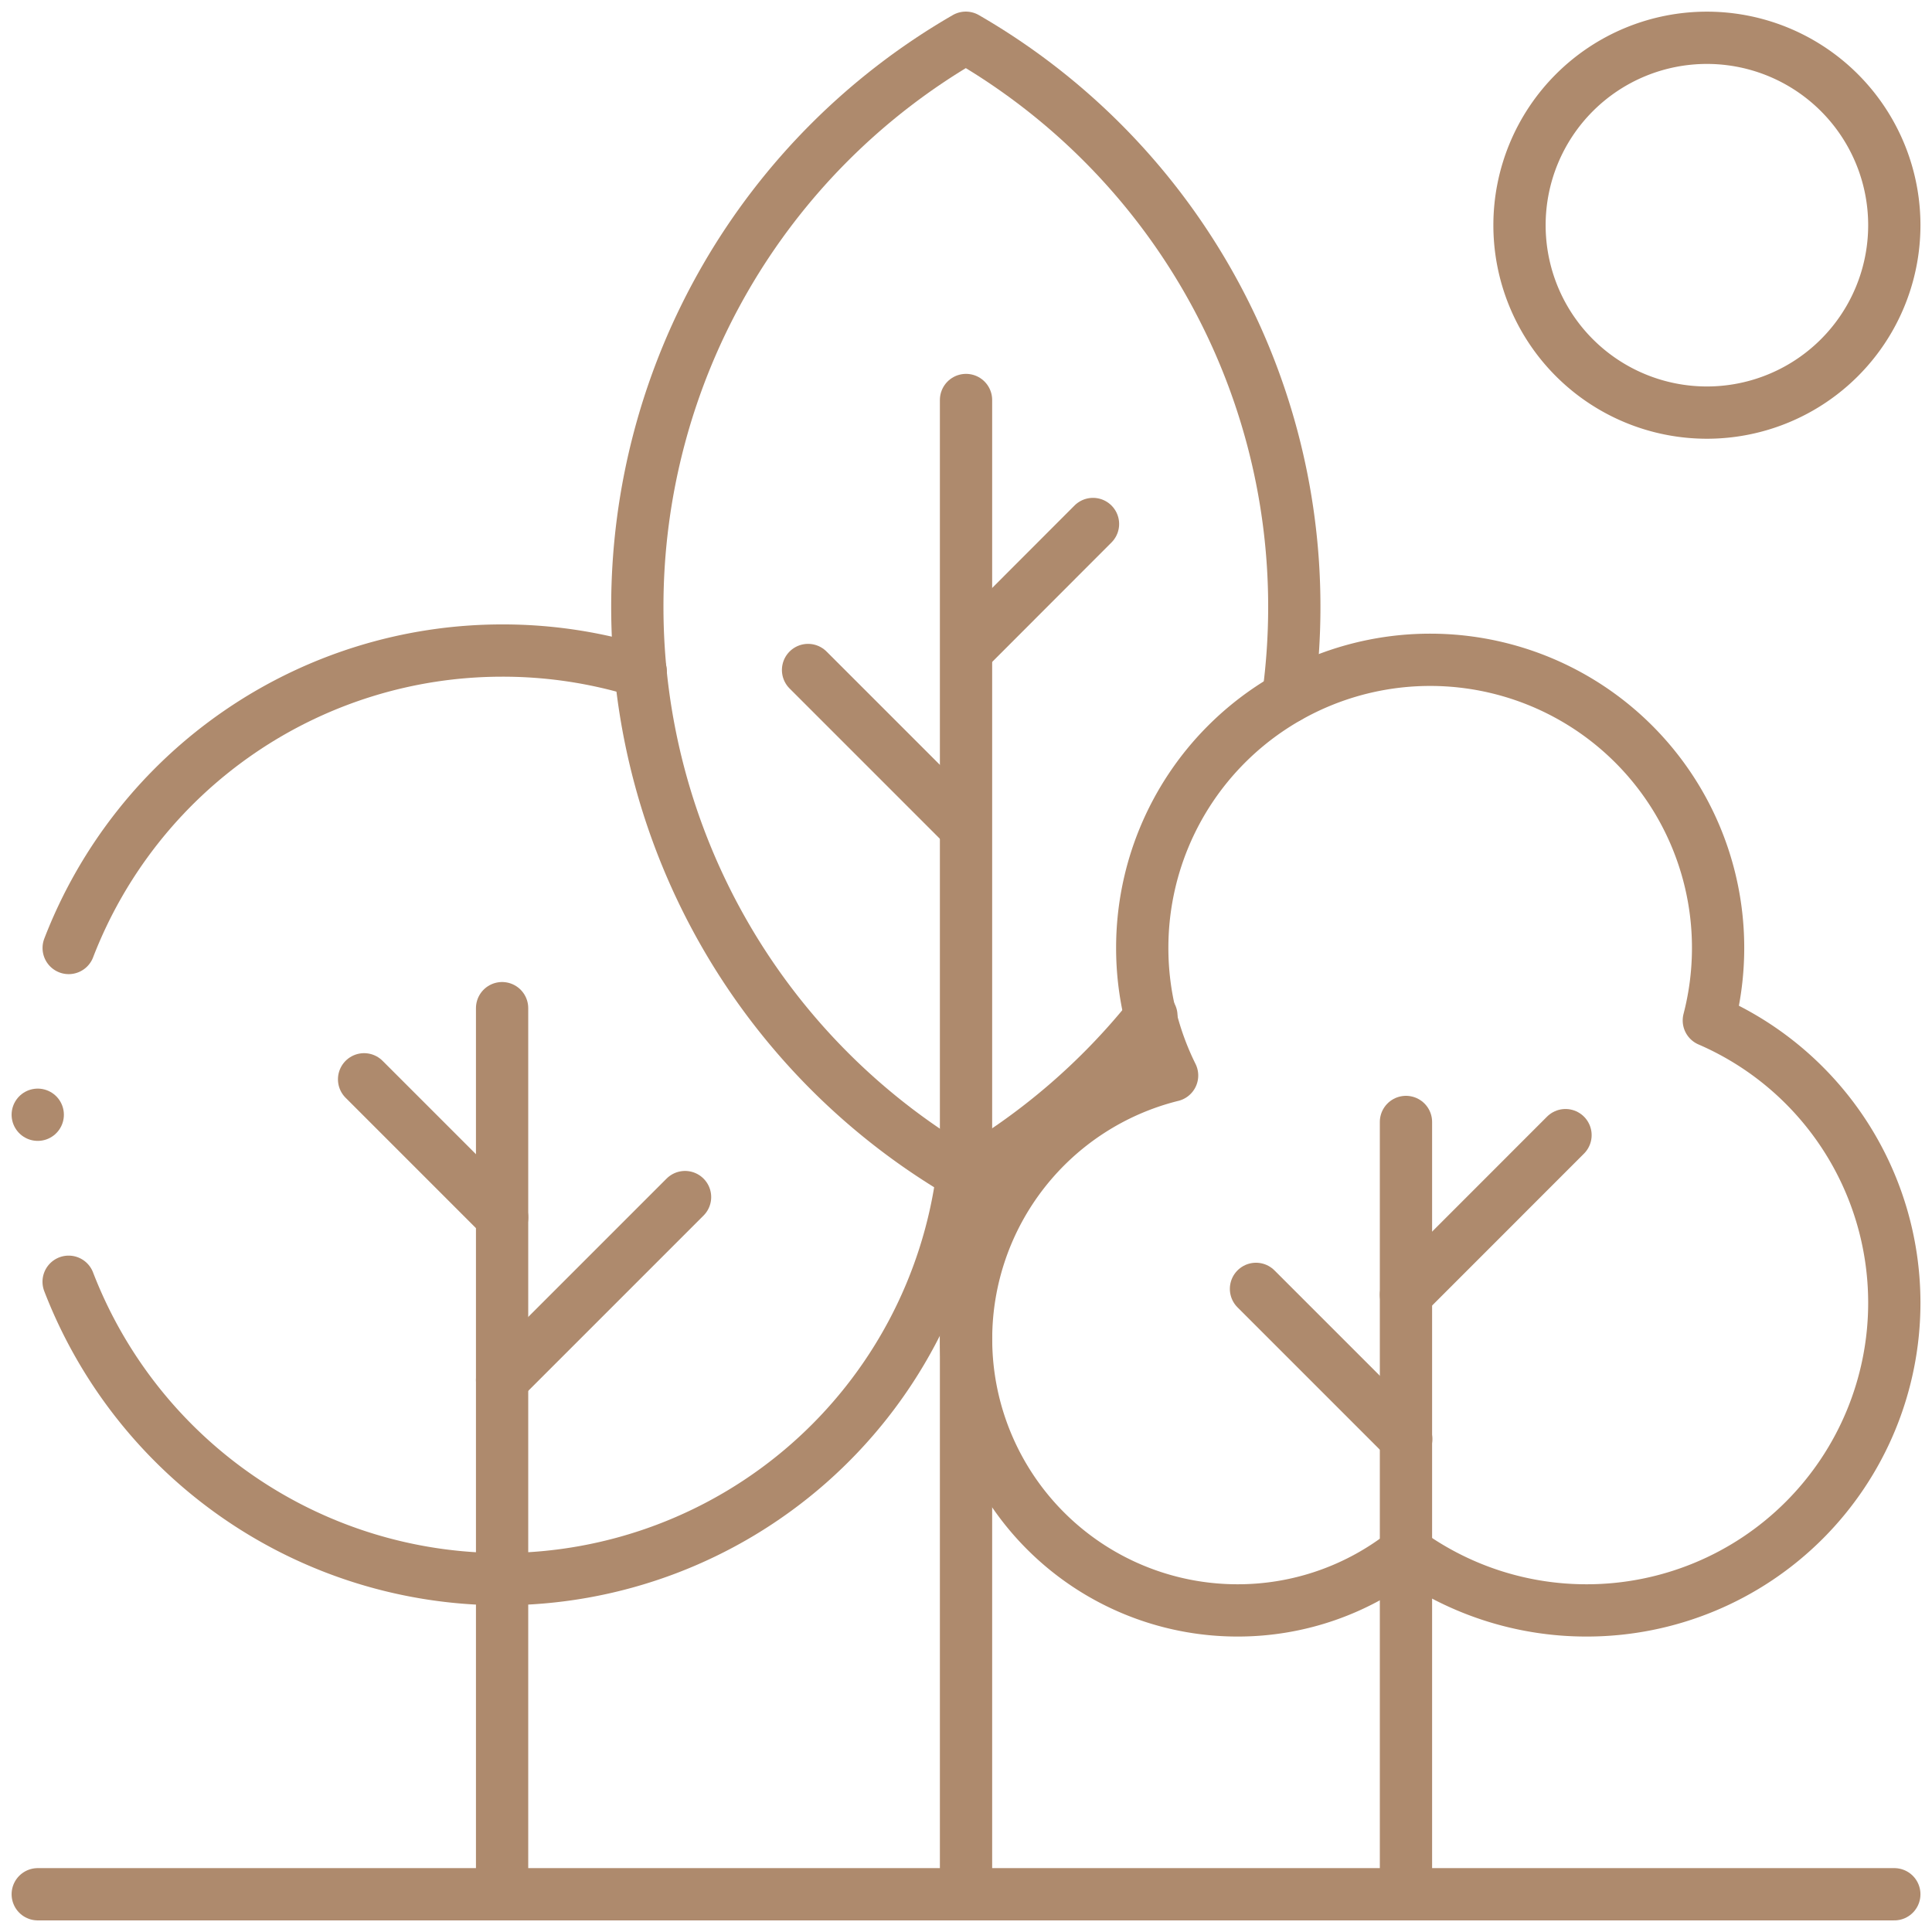 <svg xmlns="http://www.w3.org/2000/svg" xmlns:xlink="http://www.w3.org/1999/xlink" width="36.959" height="36.959" viewBox="0 0 36.959 36.959">
  <defs>
    <clipPath id="clip-path">
      <path id="path285" d="M0-682.665H36.959v36.959H0Z" transform="translate(0 682.665)"/>
    </clipPath>
  </defs>
  <g id="g279" transform="translate(0 682.665)">
    <g id="g281" transform="translate(0 -682.665)">
      <g id="g283" clip-path="url(#clip-path)">
        <g id="g289" transform="translate(9.605 19.286)">
          <path id="path291" d="M0,0V16.952" fill="none" stroke="#ae8a6d" stroke-linecap="round" stroke-linejoin="round" stroke-miterlimit="10" stroke-width="1"/>
        </g>
      </g>
    </g>
    <g id="g293" transform="translate(9.605 -659.767)">
      <path id="path295" d="M0-61.187l3.5-3.5" transform="translate(0 64.689)" fill="none" stroke="#ae8a6d" stroke-linecap="round" stroke-linejoin="round" stroke-miterlimit="10" stroke-width="1"/>
    </g>
    <g id="g297" transform="translate(6.965 -662.018)">
      <path id="path299" d="M-46.138-46.138l-2.641-2.641" transform="translate(48.779 48.779)" fill="none" stroke="#ae8a6d" stroke-linecap="round" stroke-linejoin="round" stroke-miterlimit="10" stroke-width="1"/>
    </g>
    <g id="g301" transform="translate(0 -682.665)">
      <g id="g303" clip-path="url(#clip-path)">
        <g id="g309" transform="translate(18.48 7.652)">
          <path id="path311" d="M0-491.779v-28.149" transform="translate(0 519.928)" fill="none" stroke="#ae8a6d" stroke-linecap="round" stroke-linejoin="round" stroke-miterlimit="10" stroke-width="1"/>
        </g>
      </g>
    </g>
    <g id="g313" transform="translate(18.495 -672.638)">
      <path id="path315" d="M0-42.183,2.414-44.6" transform="translate(0 44.597)" fill="none" stroke="#ae8a6d" stroke-linecap="round" stroke-linejoin="round" stroke-miterlimit="10" stroke-width="1"/>
    </g>
    <g id="g317" transform="translate(15.458 -669.848)">
      <path id="path319" d="M-50.366-50.366l-2.883-2.883" transform="translate(53.249 53.249)" fill="none" stroke="#ae8a6d" stroke-linecap="round" stroke-linejoin="round" stroke-miterlimit="10" stroke-width="1"/>
    </g>
    <g id="g321" transform="translate(0 -682.665)">
      <g id="g323" clip-path="url(#clip-path)">
        <g id="g329" transform="translate(18.48 12.622)">
          <path id="path331" d="M-248.255-120.534a5.517,5.517,0,0,0,.177-1.391,5.508,5.508,0,0,0-5.508-5.508,5.508,5.508,0,0,0-5.508,5.508,5.485,5.485,0,0,0,.571,2.444,5.194,5.194,0,0,0-3.941,5.04,5.193,5.193,0,0,0,5.193,5.193,5.169,5.169,0,0,0,3.223-1.123,5.857,5.857,0,0,0,3.457,1.123,5.884,5.884,0,0,0,5.884-5.884A5.885,5.885,0,0,0-248.255-120.534Z" transform="translate(262.465 127.433)" fill="none" stroke="#ae8a6d" stroke-linecap="round" stroke-linejoin="round" stroke-miterlimit="10" stroke-width="1"/>
        </g>
        <g id="g333" transform="translate(26.896 21.463)">
          <path id="path335" d="M0,0V14.774" fill="none" stroke="#ae8a6d" stroke-linecap="round" stroke-linejoin="round" stroke-miterlimit="10" stroke-width="1"/>
        </g>
        <g id="g337" transform="translate(26.896 21.715)">
          <path id="path339" d="M0-53.327,3.052-56.38" transform="translate(0 56.38)" fill="none" stroke="#ae8a6d" stroke-linecap="round" stroke-linejoin="round" stroke-miterlimit="10" stroke-width="1"/>
        </g>
        <g id="g341" transform="translate(24.022 24.651)">
          <path id="path343" d="M-50.2-50.2l-2.874-2.874" transform="translate(53.079 53.079)" fill="none" stroke="#ae8a6d" stroke-linecap="round" stroke-linejoin="round" stroke-miterlimit="10" stroke-width="1"/>
        </g>
        <g id="g345" transform="translate(0.722 36.237)">
          <path id="path347" d="M0,0H35.516" fill="none" stroke="#ae8a6d" stroke-linecap="round" stroke-linejoin="round" stroke-miterlimit="10" stroke-width="1"/>
        </g>
        <g id="g349" transform="translate(29.067 0.722)">
          <path id="path351" d="M-125.273-62.637a3.585,3.585,0,0,1-3.585,3.585,3.585,3.585,0,0,1-3.585-3.585,3.585,3.585,0,0,1,3.585-3.585A3.585,3.585,0,0,1-125.273-62.637Z" transform="translate(132.444 66.223)" fill="none" stroke="#ae8a6d" stroke-linecap="round" stroke-linejoin="round" stroke-miterlimit="10" stroke-width="1"/>
        </g>
        <g id="g353" transform="translate(1.313 22.457)">
          <path id="path355" d="M0-36.041a8.887,8.887,0,0,0,8.292,5.689A8.885,8.885,0,0,0,17.1-38.1" transform="translate(0 38.104)" fill="none" stroke="#ae8a6d" stroke-linecap="round" stroke-linejoin="round" stroke-miterlimit="10" stroke-width="1"/>
        </g>
        <g id="g357" transform="translate(1.313 12.442)">
          <path id="path359" d="M-191.184-7.028a8.881,8.881,0,0,0-2.651-.4,8.887,8.887,0,0,0-8.292,5.69" transform="translate(202.128 7.431)" fill="none" stroke="#ae8a6d" stroke-linecap="round" stroke-linejoin="round" stroke-miterlimit="10" stroke-width="1"/>
        </g>
        <g id="g361" transform="translate(12.196 0.722)">
          <path id="path363" d="M-217.5-220.376a12.68,12.68,0,0,0,.118-1.729,12.562,12.562,0,0,0-6.284-10.885,12.562,12.562,0,0,0-6.284,10.885,12.562,12.562,0,0,0,6.284,10.885,12.629,12.629,0,0,0,3.55-3.059" transform="translate(229.946 232.99)" fill="none" stroke="#ae8a6d" stroke-linecap="round" stroke-linejoin="round" stroke-miterlimit="10" stroke-width="1"/>
        </g>
        <g id="g365" transform="translate(0.722 21.325)">
          <path id="path367" d="M0,0H0" fill="none" stroke="#ae8a6d" stroke-linecap="round" stroke-linejoin="round" stroke-miterlimit="10" stroke-width="1"/>
        </g>
      </g>
    </g>
  </g>
</svg>
